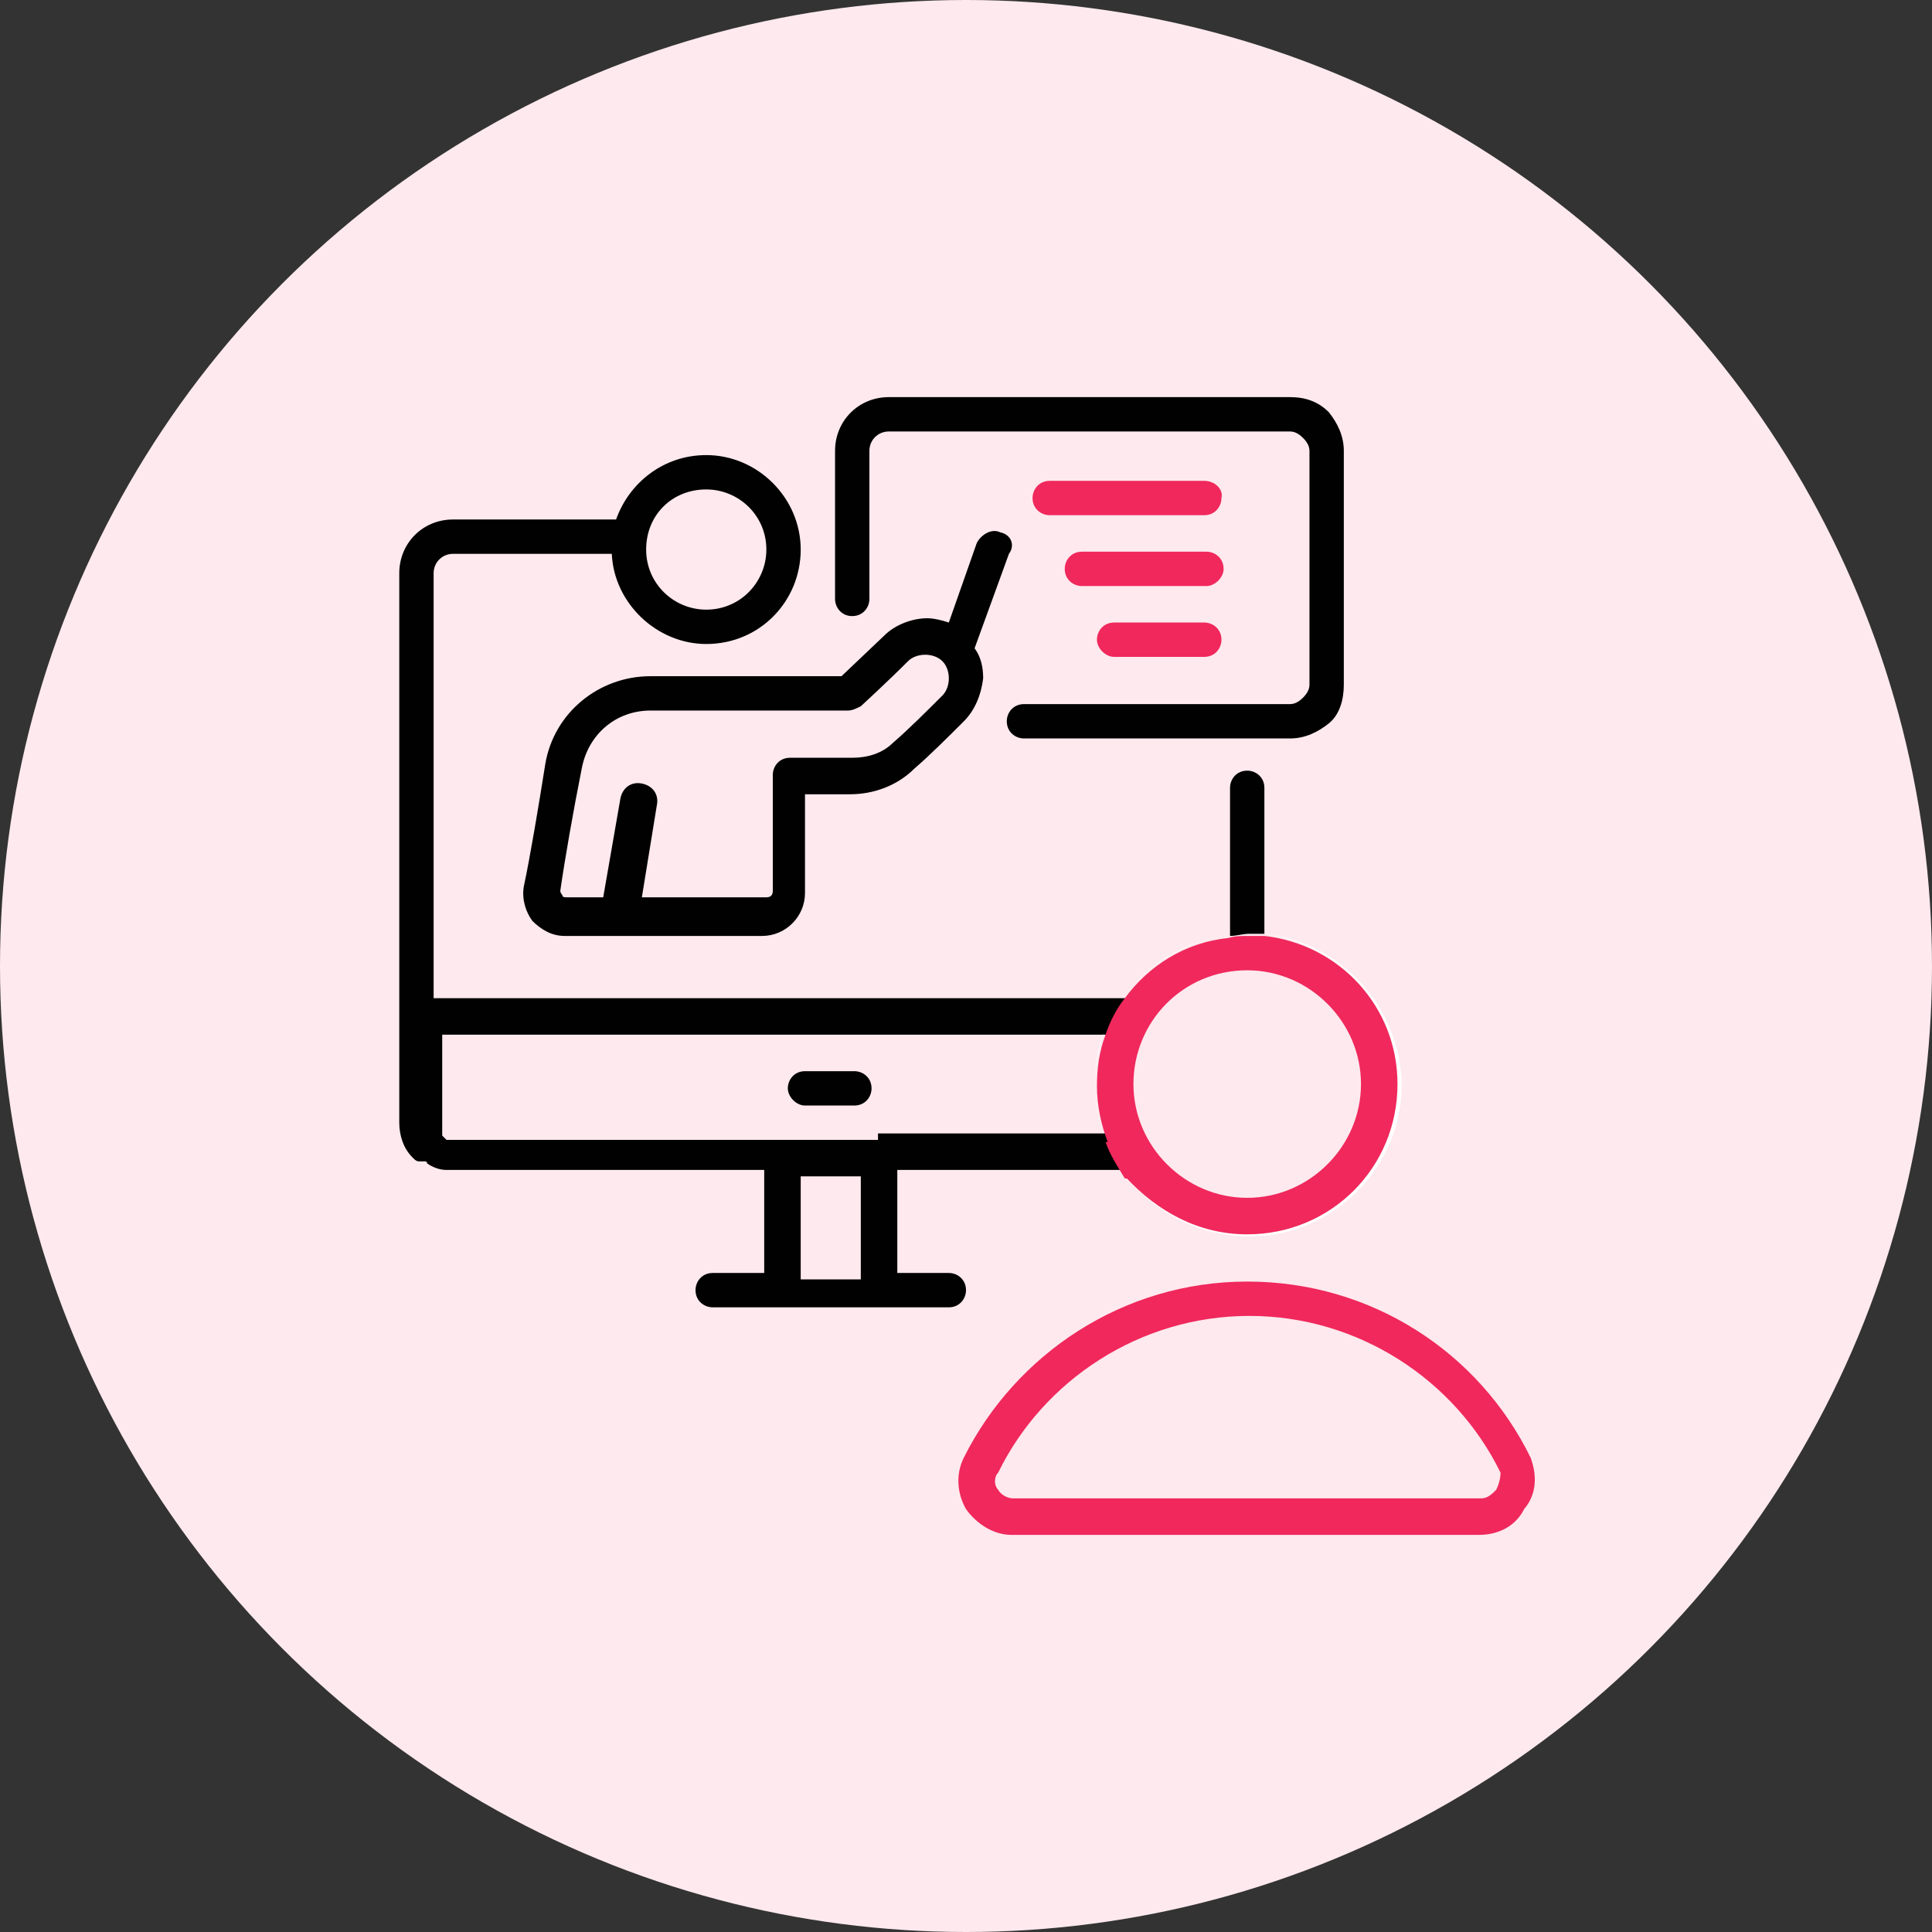 <svg xmlns="http://www.w3.org/2000/svg" xmlns:xlink="http://www.w3.org/1999/xlink" id="Layer_1" x="0px" y="0px" viewBox="0 0 90 90" style="enable-background:new 0 0 90 90;" xml:space="preserve"><rect x="0" y="0" width="90" height="90" fill="#333333" stroke="none"/><style type="text/css">	.st0{fill:#FDE9EE;}	.st1{fill-rule:evenodd;clip-rule:evenodd;fill:#F0285C;}	.st2{fill-rule:evenodd;clip-rule:evenodd;fill:#010101;}	.st3{fill:none;}	.st4{fill:#010101;}	.st5{fill:#FFFFFF;}	.st6{fill:#F0285C;}</style><circle class="st0" cx="45" cy="45" r="45"></circle><g>	<g>		<path class="st1" d="M71.3,67.9L71.3,67.9c-2.4-4.9-7.4-8.2-13.2-8.2s-10.8,3.4-13.2,8.2l0,0c-0.4,0.8-0.3,1.7,0.1,2.4   c0.5,0.7,1.3,1.2,2.1,1.2c5.1,0,16.7,0,21.8,0c0.9,0,1.7-0.4,2.1-1.2C71.6,69.6,71.6,68.7,71.3,67.9z M69.7,69.4   c-0.2,0.2-0.4,0.4-0.7,0.4l0,0c-5.1,0-16.7,0-21.8,0l0,0l0,0c-0.3,0-0.6-0.2-0.7-0.4c-0.2-0.2-0.2-0.6,0-0.8   c2.1-4.3,6.6-7.3,11.7-7.3s9.6,3,11.7,7.3C69.9,68.9,69.8,69.2,69.7,69.4z"></path>		<path class="st2" d="M39.7,28.7c0.5,0,0.8-0.4,0.8-0.8V21c0-0.5,0.4-0.9,0.9-0.9h18.7c0.2,0,0.4,0.1,0.6,0.3   c0.2,0.2,0.3,0.4,0.3,0.6v10.9c0,0.2-0.1,0.4-0.3,0.6s-0.4,0.3-0.6,0.3H47.7c-0.5,0-0.8,0.4-0.8,0.8c0,0.5,0.4,0.8,0.8,0.8h12.4   c0.7,0,1.3-0.3,1.8-0.7s0.7-1.1,0.7-1.8c0-2.8,0-8.2,0-10.9c0-0.7-0.3-1.3-0.7-1.8c-0.5-0.5-1.1-0.7-1.8-0.7c-4.1,0-14.6,0-18.7,0   c-1.4,0-2.5,1.1-2.5,2.5v6.9C38.9,28.3,39.2,28.7,39.7,28.7z"></path>		<path class="st1" d="M56.1,22.4h-7.2c-0.5,0-0.8,0.4-0.8,0.8c0,0.5,0.4,0.8,0.8,0.8h7.2c0.5,0,0.8-0.4,0.8-0.8   C57,22.8,56.6,22.4,56.1,22.4z"></path>		<path class="st1" d="M57,26.5c0-0.5-0.4-0.8-0.8-0.8h-5.8c-0.5,0-0.8,0.4-0.8,0.8c0,0.5,0.4,0.8,0.8,0.8h5.8   C56.6,27.3,57,26.9,57,26.5z"></path>		<path class="st1" d="M51.9,30.6h4.2c0.5,0,0.8-0.4,0.8-0.8c0-0.5-0.4-0.8-0.8-0.8h-4.2c-0.5,0-0.8,0.4-0.8,0.8   C51.1,30.2,51.5,30.6,51.9,30.6z"></path>		<path class="st2" d="M46.6,24.8c-0.4-0.2-0.9,0.1-1.1,0.5L44.2,29c-0.3-0.1-0.7-0.2-1-0.2c-0.7,0-1.5,0.3-2,0.8l-2,1.9h-8.9   c-2.4,0-4.5,1.7-4.9,4.1c-0.3,1.9-0.7,4.3-1,5.7c-0.1,0.6,0.1,1.2,0.4,1.6c0.4,0.4,0.9,0.7,1.5,0.7h9.2c1.1,0,2-0.9,2-2V37h2.1   c1.1,0,2.2-0.4,3-1.2c0.7-0.6,1.6-1.5,2.3-2.2c0.5-0.5,0.8-1.2,0.9-2c0-0.5-0.1-1-0.4-1.4l1.6-4.4C47.3,25.4,47.1,24.9,46.6,24.8z    M43.9,32.4c-0.7,0.7-1.6,1.6-2.3,2.2c-0.5,0.5-1.2,0.7-1.9,0.7h-2.9c-0.5,0-0.8,0.4-0.8,0.8v5.4c0,0.2-0.1,0.3-0.3,0.3h-5.8   l0.7-4.3c0.1-0.5-0.2-0.9-0.7-1s-0.9,0.2-1,0.7l-0.8,4.6h-1.7c-0.1,0-0.2,0-0.2-0.1c-0.1-0.1-0.1-0.2-0.1-0.2   c0.2-1.4,0.6-3.7,1-5.7c0.3-1.6,1.6-2.7,3.2-2.7h9.2c0.2,0,0.4-0.1,0.6-0.2c0,0,1.2-1.1,2.2-2.1c0.2-0.2,0.5-0.3,0.8-0.3   s0.6,0.1,0.8,0.3l0,0c0.2,0.2,0.3,0.5,0.3,0.8C44.2,31.9,44.1,32.2,43.9,32.4z"></path>		<path class="st2" d="M37.5,51.5h2.3c0.5,0,0.8-0.4,0.8-0.8c0-0.5-0.4-0.8-0.8-0.8h-2.3c-0.5,0-0.8,0.4-0.8,0.8   S37.1,51.5,37.5,51.5z"></path>	</g>	<path class="st3" d="M32.9,28.3c1.5,0,2.8-1.2,2.8-2.8c0-1.5-1.2-2.8-2.8-2.8c-1.5,0-2.8,1.2-2.8,2.8  C30.1,27.1,31.3,28.3,32.9,28.3z"></path>	<path class="st3" d="M20.2,52.3L20.2,52.3C20.2,52.4,20.2,52.4,20.2,52.3L20.2,52.3c0,0.1,0,0.1,0,0.2l0,0c0,0,0,0,0,0.1l0,0  c0,0,0,0,0,0.1l0,0l0,0l0,0l0,0c0.1,0.1,0.1,0.1,0.2,0.2l0,0l0,0l0,0l0,0l0,0l0,0l0,0l0,0l0,0c0,0,0,0,0.1,0l0,0h0.1h19.9l0,0l0,0  h10.6c-0.3-0.8-0.5-1.7-0.5-2.6c0-0.9,0.2-1.7,0.4-2.5H20.2V52.3z"></path>	<rect x="37.3" y="54.8" class="st3" width="2.8" height="4.8"></rect>	<path class="st4" d="M58.9,43.5v-6.8c0-0.5-0.4-0.8-0.8-0.8c-0.5,0-0.8,0.4-0.8,0.8v6.9c0.3,0,0.6-0.1,0.9-0.1  C58.4,43.5,58.7,43.5,58.9,43.5z"></path>	<path class="st4" d="M40.9,53.1L40.9,53.1L40.9,53.1H21h-0.1l0,0c0,0,0,0-0.1,0l0,0l0,0l0,0l0,0l0,0l0,0l0,0l0,0l0,0  c-0.1-0.1-0.1-0.1-0.2-0.2l0,0l0,0l0,0l0,0c0,0,0,0,0-0.1l0,0c0,0,0,0,0-0.1l0,0c0,0,0,0,0-0.1l0,0c0,0,0,0,0-0.1v-0.1v-4.2h31.3  c0.2-0.6,0.5-1.2,0.9-1.7H20.2V26.7c0-0.5,0.4-0.9,0.9-0.9h7.4c0.1,2.3,2.1,4.2,4.4,4.2c2.5,0,4.4-2,4.4-4.4s-2-4.4-4.4-4.4  c-2,0-3.6,1.3-4.2,3c-1.5,0-5.4,0-7.6,0c-1.4,0-2.5,1.1-2.5,2.5v25.6c0,0.6,0.2,1.2,0.6,1.6l0,0c0,0,0,0,0.1,0.1l0,0l0,0l0,0  c0,0,0.1,0.1,0.2,0.1l0,0c0,0,0,0,0.1,0l0,0l0,0c0,0,0,0,0.1,0l0,0h0.1l0,0c0,0,0.1,0,0.1,0.1l0,0c0.3,0.2,0.6,0.3,0.9,0.3l0,0h0.1  H21l0,0h14.6v4.8h-2.4c-0.5,0-0.8,0.4-0.8,0.8c0,0.5,0.4,0.8,0.8,0.8h11c0.5,0,0.8-0.4,0.8-0.8c0-0.5-0.4-0.8-0.8-0.8h-2.4v-4.8  h10.7c-0.4-0.5-0.7-1.1-0.9-1.7H40.9V53.1z M32.9,22.8c1.5,0,2.8,1.2,2.8,2.8c0,1.5-1.2,2.8-2.8,2.8c-1.5,0-2.8-1.2-2.8-2.8  C30.1,24,31.3,22.8,32.9,22.8z M40.1,59.6h-2.8v-4.8h2.8V59.6z"></path>	<path class="st5" d="M57.2,43.6L57.2,43.6c-2,0.2-3.7,1.3-4.8,2.8l0,0C53.5,44.9,55.3,43.8,57.2,43.6z"></path>	<path class="st5" d="M58.9,43.5L58.9,43.5c3.5,0.5,6.2,3.4,6.2,7c0,3.9-3.1,7-7,7c-2.2,0-4.2-1-5.5-2.7h-0.1  c1.3,1.7,3.4,2.8,5.7,2.8c3.9,0,7.1-3.2,7.1-7.1C65.2,46.9,62.5,43.9,58.9,43.5z"></path>	<path class="st5" d="M51.5,53.1L51.5,53.1c-0.3-0.8-0.5-1.7-0.5-2.6c0-0.8,0.2-1.7,0.4-2.4l0,0c-0.3,0.8-0.4,1.6-0.4,2.5  S51.2,52.3,51.5,53.1z"></path>	<path class="st6" d="M58.1,57.5c3.9,0,7-3.1,7-7c0-3.6-2.7-6.5-6.2-6.9l0,0c-0.3,0-0.5,0-0.8,0s-0.6,0-0.9,0.1l0,0  c-2,0.2-3.7,1.3-4.8,2.8l0,0c-0.4,0.5-0.7,1.1-0.9,1.7l0,0c-0.3,0.8-0.4,1.6-0.4,2.4c0,0.9,0.2,1.8,0.5,2.6h-0.1  c0.2,0.6,0.6,1.2,0.9,1.7h0.1C53.9,56.4,55.8,57.5,58.1,57.5z M58.1,45.2L58.1,45.2c2.9,0,5.3,2.4,5.3,5.3c0,2.9-2.4,5.3-5.3,5.3  s-5.3-2.4-5.3-5.3C52.8,47.6,55.1,45.2,58.1,45.2z"></path></g></svg>